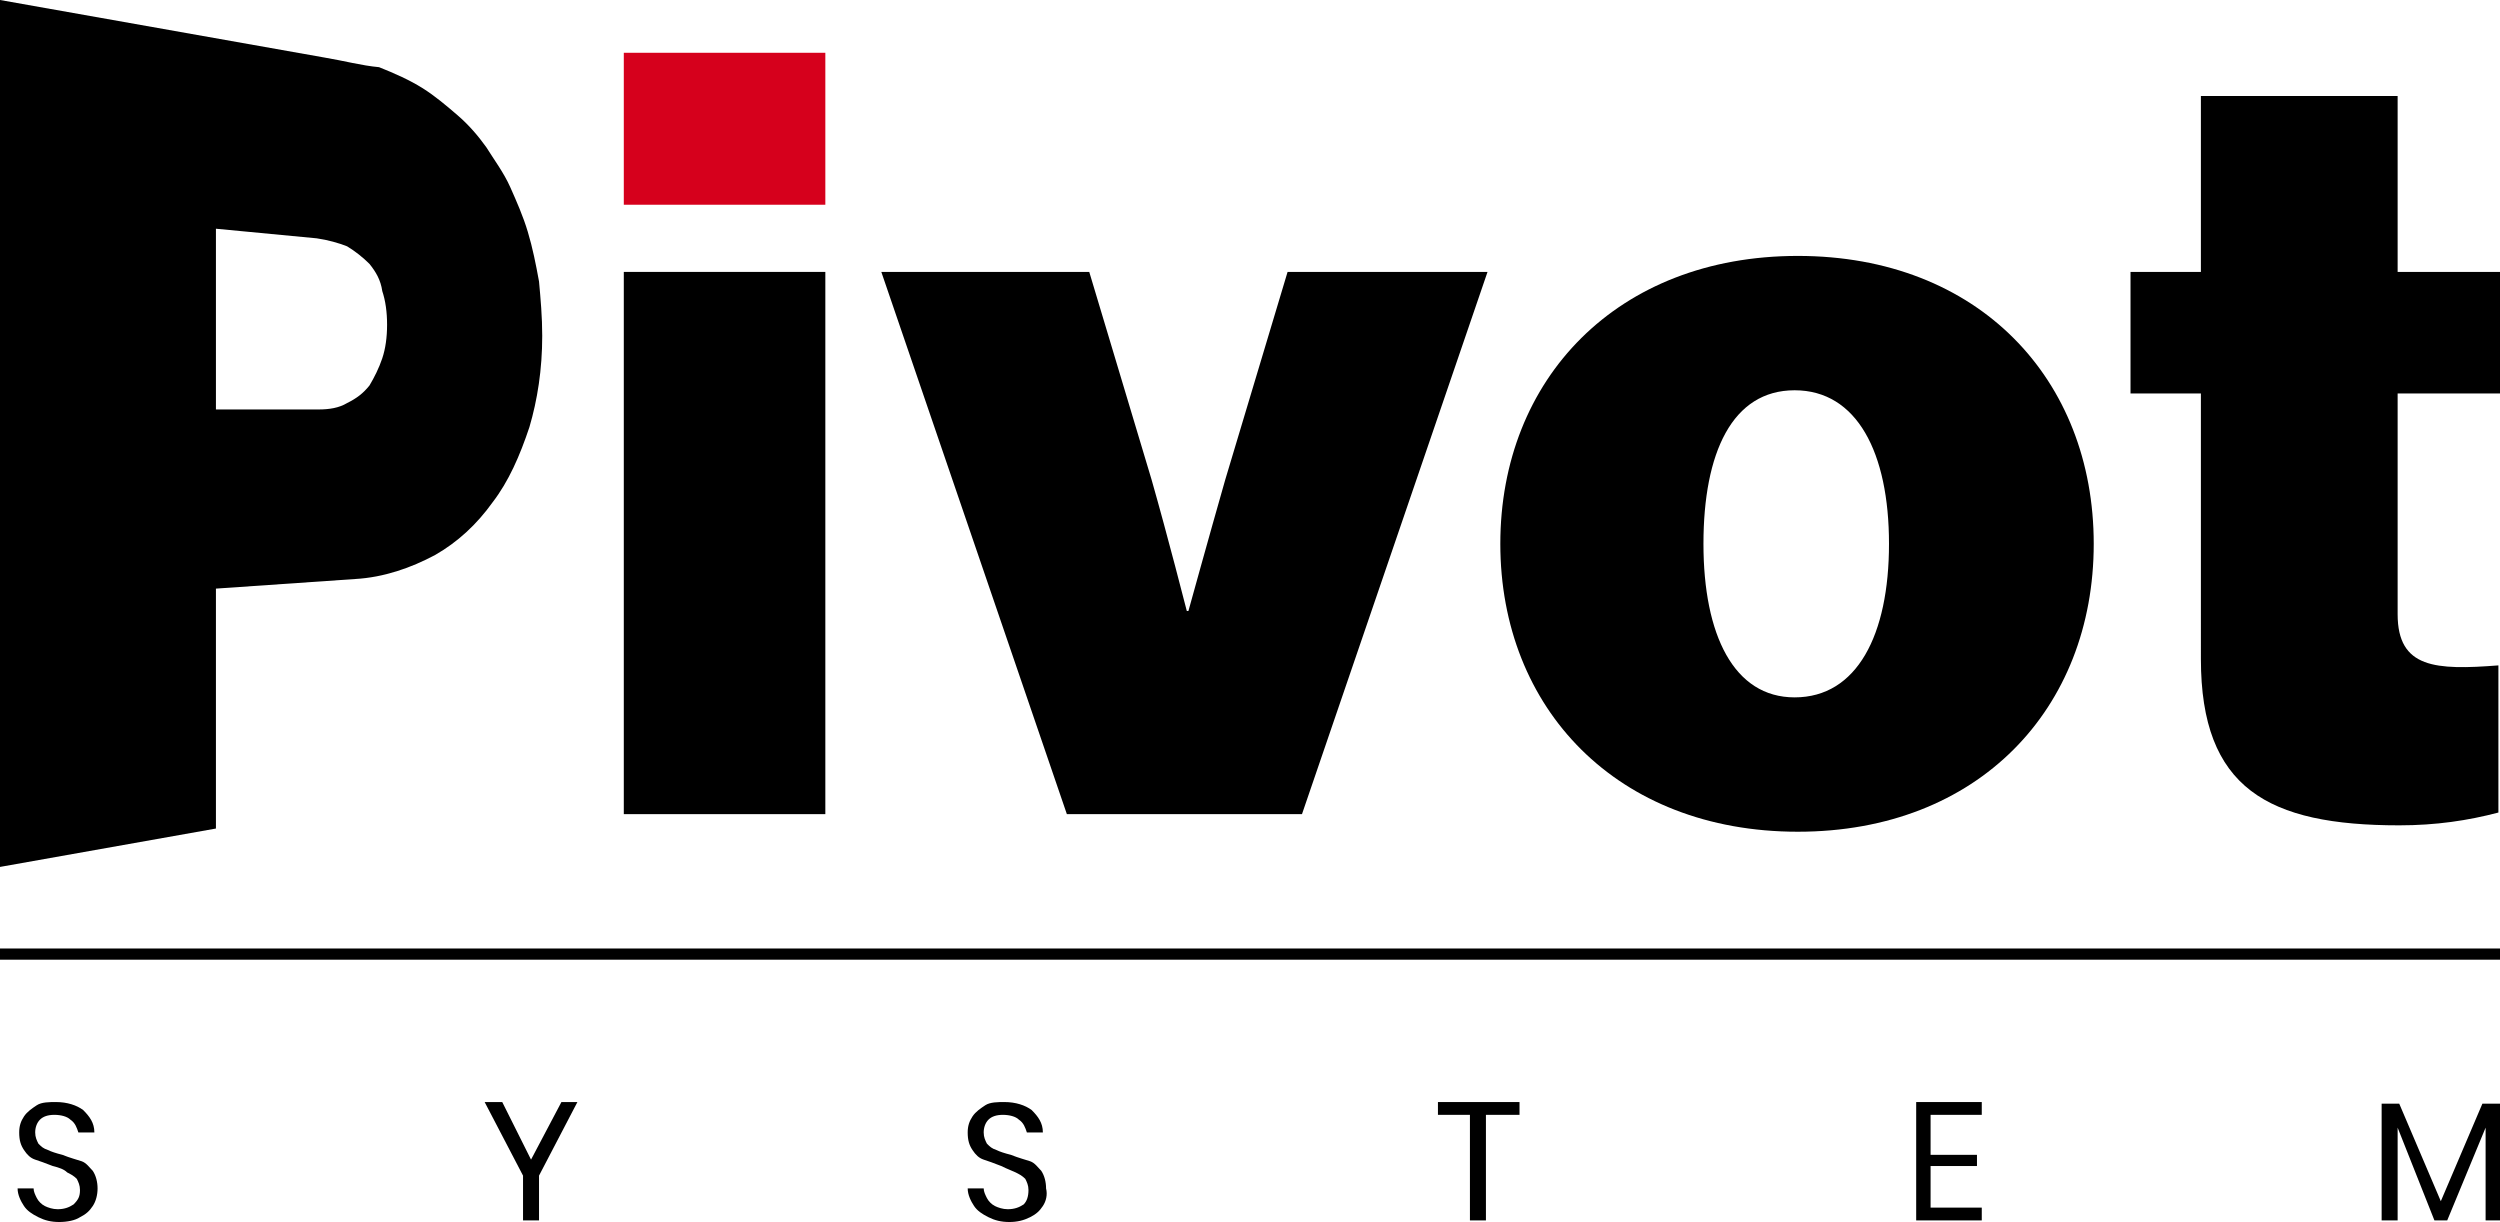 <?xml version="1.0" encoding="utf-8"?>
<!-- Generator: Adobe Illustrator 25.4.1, SVG Export Plug-In . SVG Version: 6.00 Build 0)  -->
<svg version="1.1" id="Livello_1" xmlns="http://www.w3.org/2000/svg" xmlns:xlink="http://www.w3.org/1999/xlink" x="0px" y="0px"
	 width="156.3px" height="76.4px" viewBox="0 0 156.3 76.4" style="enable-background:new 0 0 156.3 76.4;" xml:space="preserve">
<g>
	<defs>
		<polygon id="SVGID_1_" points="0,0 0,54.2 33.9,48.3 33.9,5.9 		"/>
	</defs>
	<clipPath id="SVGID_00000006685690112590240830000001094267636951386265_">
		<use xlink:href="#SVGID_1_"  style="overflow:visible;"/>
	</clipPath>
	<path style="clip-path:url(#SVGID_00000006685690112590240830000001094267636951386265_);" d="M13.5,25.6V14.3l6.3,0.6
		c0.7,0.1,1.4,0.3,1.9,0.5c0.5,0.3,1,0.7,1.4,1.1c0.4,0.5,0.7,1,0.8,1.7c0.2,0.6,0.3,1.3,0.3,2.1c0,0.8-0.1,1.5-0.3,2.1
		c-0.2,0.6-0.5,1.2-0.8,1.7c-0.4,0.5-0.8,0.8-1.4,1.1c-0.5,0.3-1.1,0.4-1.8,0.4L13.5,25.6 M20.3,3.6L0,0v54.2l13.5-2.4V36.8l8.7-0.6
		c1.8-0.1,3.5-0.7,5-1.5c1.4-0.8,2.6-1.9,3.6-3.3c1-1.3,1.7-2.9,2.3-4.7c0.5-1.7,0.8-3.6,0.8-5.7c0-1.2-0.1-2.3-0.2-3.4
		c-0.2-1.1-0.4-2.1-0.7-3.1c-0.3-1-0.7-1.9-1.1-2.8c-0.4-0.9-1-1.7-1.5-2.5c-0.5-0.7-1.1-1.4-1.8-2c-0.7-0.6-1.4-1.2-2.2-1.7
		c-0.8-0.5-1.7-0.9-2.7-1.3C22.6,4.1,21.5,3.8,20.3,3.6"/>
</g>
<rect x="39" y="17" width="12.6" height="33.9"/>
<g>
	<defs>
		<rect id="SVGID_00000175299939970076244880000016230063163283113911_" width="156.3" height="76.4"/>
	</defs>
	<clipPath id="SVGID_00000153680958225486601830000013915529641848539316_">
		<use xlink:href="#SVGID_00000175299939970076244880000016230063163283113911_"  style="overflow:visible;"/>
	</clipPath>
	<path style="clip-path:url(#SVGID_00000153680958225486601830000013915529641848539316_);" d="M55.1,17h13l3.9,13
		c1,3.5,2.2,8.2,2.2,8.2h0.1c0,0,1.3-4.7,2.3-8.2l3.9-13H93L81.4,50.9H66.7L55.1,17z"/>
	<path style="clip-path:url(#SVGID_00000153680958225486601830000013915529641848539316_);" d="M93.8,34c0-10.3,7.3-18,18.6-18
		c11.3,0,18.5,7.7,18.5,18s-7.2,18-18.5,18C101.1,52,93.8,44.3,93.8,34 M118.1,34c0-5.7-2-9.6-5.9-9.6c-3.9,0-5.7,3.9-5.7,9.6
		s1.9,9.6,5.7,9.6C116.1,43.6,118.1,39.7,118.1,34"/>
	<path style="clip-path:url(#SVGID_00000153680958225486601830000013915529641848539316_);" d="M133.2,17h4.4V6h12.3v11h6.5v7.6
		h-6.5v13.8c0,3.4,2.4,3.5,6.3,3.2v9.2c-1.9,0.5-3.9,0.8-6.2,0.8c-8.2,0-12.4-2.3-12.4-10.4V24.6h-4.4V17z"/>
	
		<rect x="39" y="3.3" style="clip-path:url(#SVGID_00000153680958225486601830000013915529641848539316_);fill:#D6001C;" width="12.6" height="9.5"/>
	<rect y="59.3" style="clip-path:url(#SVGID_00000153680958225486601830000013915529641848539316_);" width="156.3" height="0.7"/>
	<path style="clip-path:url(#SVGID_00000153680958225486601830000013915529641848539316_);" d="M5.8,75.4c-0.2,0.3-0.4,0.5-0.8,0.7
		c-0.3,0.2-0.8,0.3-1.3,0.3c-0.5,0-0.9-0.1-1.3-0.3s-0.7-0.4-0.9-0.7c-0.2-0.3-0.4-0.7-0.4-1.1h1c0,0.2,0.1,0.4,0.2,0.6
		c0.1,0.2,0.3,0.4,0.5,0.5c0.2,0.1,0.5,0.2,0.8,0.2c0.4,0,0.7-0.1,1-0.3C4.9,75,5,74.8,5,74.4c0-0.3-0.1-0.5-0.2-0.7
		c-0.2-0.2-0.4-0.3-0.6-0.4C4,73.1,3.7,73,3.3,72.9c-0.5-0.2-0.8-0.3-1.1-0.4c-0.3-0.1-0.5-0.3-0.7-0.6c-0.2-0.3-0.3-0.6-0.3-1.1
		c0-0.4,0.1-0.7,0.3-1c0.2-0.3,0.5-0.5,0.8-0.7c0.3-0.2,0.8-0.2,1.2-0.2c0.7,0,1.3,0.2,1.7,0.5c0.4,0.4,0.7,0.8,0.7,1.4h-1
		c-0.1-0.3-0.2-0.6-0.5-0.8c-0.2-0.2-0.6-0.3-1-0.3c-0.4,0-0.7,0.1-0.9,0.3c-0.2,0.2-0.3,0.5-0.3,0.8c0,0.3,0.1,0.5,0.2,0.7
		c0.2,0.2,0.3,0.3,0.6,0.4c0.2,0.1,0.5,0.2,0.9,0.3c0.5,0.2,0.9,0.3,1.2,0.4c0.3,0.1,0.5,0.4,0.7,0.6c0.2,0.3,0.3,0.7,0.3,1.1
		C6.1,74.7,6,75.1,5.8,75.4"/>
	<polygon style="clip-path:url(#SVGID_00000153680958225486601830000013915529641848539316_);" points="36.1,68.9 33.7,73.5 
		33.7,76.3 32.7,76.3 32.7,73.5 30.3,68.9 31.4,68.9 33.2,72.5 35.1,68.9 	"/>
	<path style="clip-path:url(#SVGID_00000153680958225486601830000013915529641848539316_);" d="M65.2,75.4c-0.2,0.3-0.4,0.5-0.8,0.7
		s-0.8,0.3-1.3,0.3c-0.5,0-0.9-0.1-1.3-0.3s-0.7-0.4-0.9-0.7c-0.2-0.3-0.4-0.7-0.4-1.1h1c0,0.2,0.1,0.4,0.2,0.6
		c0.1,0.2,0.3,0.4,0.5,0.5c0.2,0.1,0.5,0.2,0.8,0.2c0.4,0,0.7-0.1,1-0.3c0.2-0.2,0.3-0.5,0.3-0.9c0-0.3-0.1-0.5-0.2-0.7
		c-0.2-0.2-0.4-0.3-0.6-0.4c-0.2-0.1-0.5-0.2-0.9-0.4c-0.5-0.2-0.8-0.3-1.1-0.4c-0.3-0.1-0.5-0.3-0.7-0.6c-0.2-0.3-0.3-0.6-0.3-1.1
		c0-0.4,0.1-0.7,0.3-1c0.2-0.3,0.5-0.5,0.8-0.7c0.3-0.2,0.8-0.2,1.2-0.2c0.7,0,1.3,0.2,1.7,0.5c0.4,0.4,0.7,0.8,0.7,1.4h-1
		c-0.1-0.3-0.2-0.6-0.5-0.8c-0.2-0.2-0.6-0.3-1-0.3c-0.4,0-0.7,0.1-0.9,0.3c-0.2,0.2-0.3,0.5-0.3,0.8c0,0.3,0.1,0.5,0.2,0.7
		c0.2,0.2,0.3,0.3,0.6,0.4c0.2,0.1,0.5,0.2,0.9,0.3c0.5,0.2,0.9,0.3,1.2,0.4c0.3,0.1,0.5,0.4,0.7,0.6c0.2,0.3,0.3,0.7,0.3,1.1
		C65.5,74.7,65.4,75.1,65.2,75.4"/>
	<polygon style="clip-path:url(#SVGID_00000153680958225486601830000013915529641848539316_);" points="95,68.9 95,69.7 92.9,69.7 
		92.9,76.3 91.9,76.3 91.9,69.7 89.9,69.7 89.9,68.9 	"/>
	<polygon style="clip-path:url(#SVGID_00000153680958225486601830000013915529641848539316_);" points="120.7,69.7 120.7,72.2 
		123.6,72.2 123.6,72.9 120.7,72.9 120.7,75.5 123.9,75.5 123.9,76.3 119.8,76.3 119.8,68.9 123.9,68.9 123.9,69.7 	"/>
	<polygon style="clip-path:url(#SVGID_00000153680958225486601830000013915529641848539316_);" points="156.3,69 156.3,76.3 
		155.4,76.3 155.4,70.5 153,76.3 152.2,76.3 149.9,70.5 149.9,76.3 148.9,76.3 148.9,69 150,69 152.6,75.1 155.2,69 	"/>
</g>
</svg>
